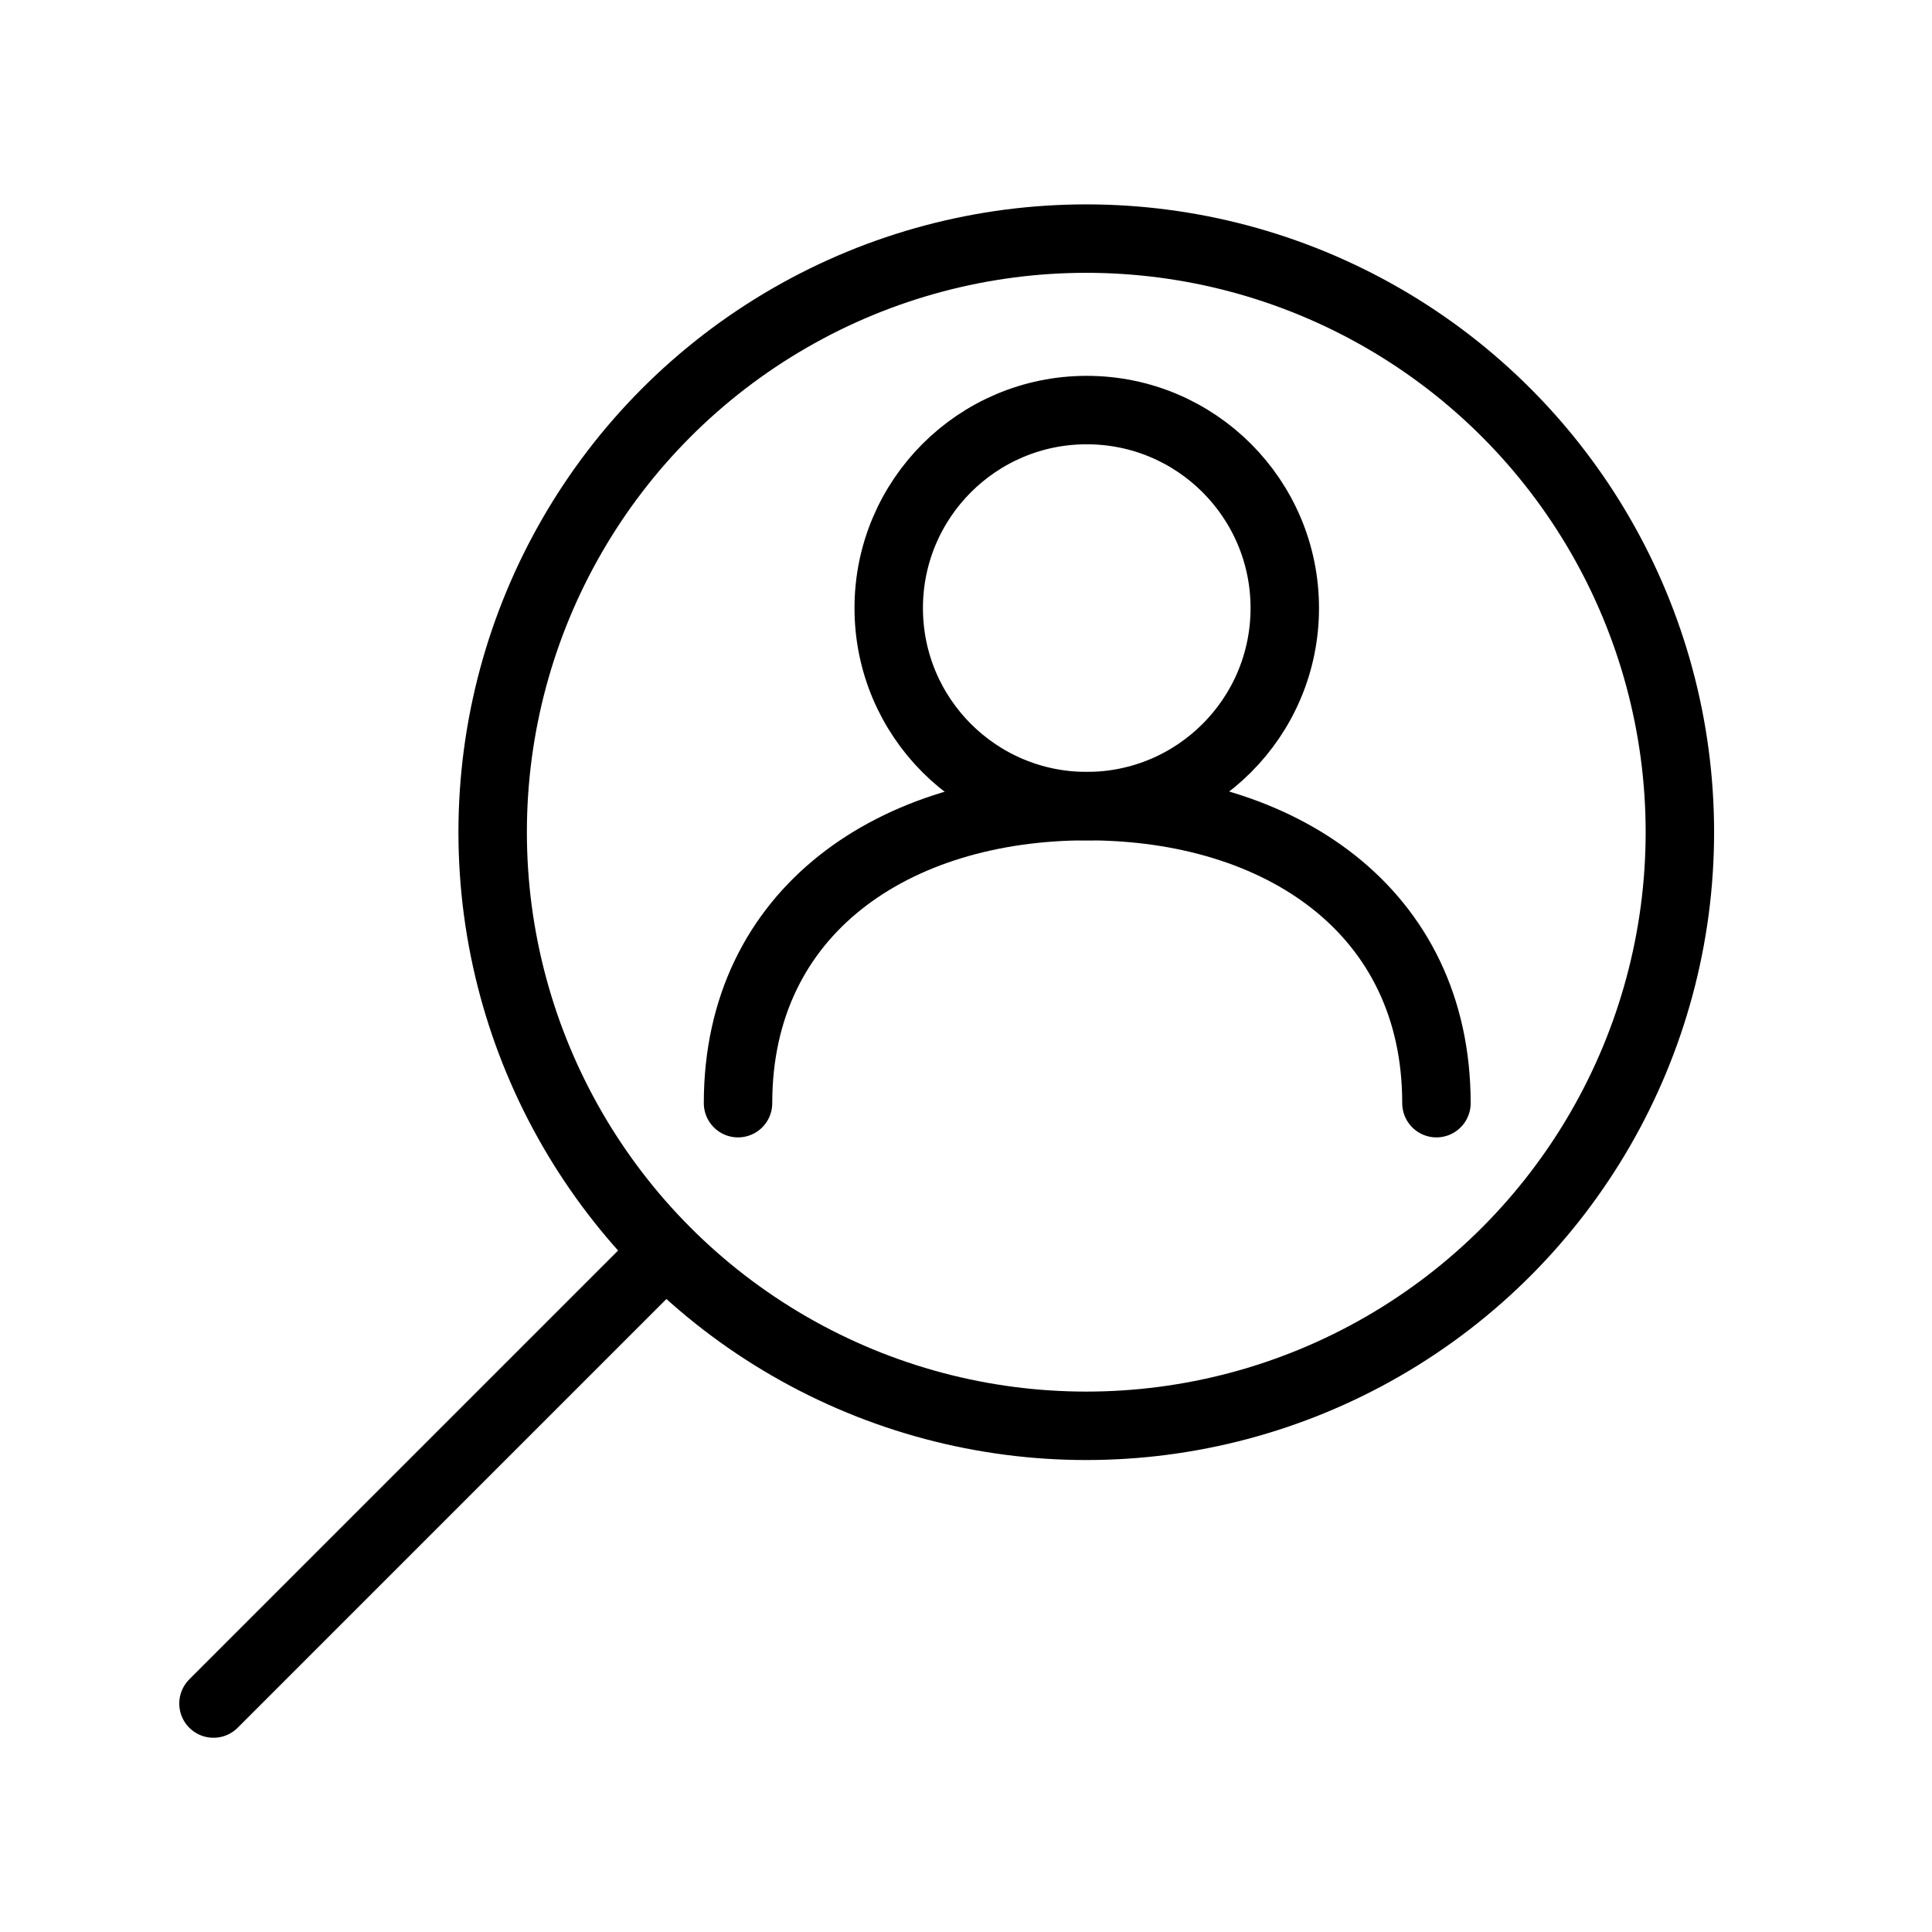 <?xml version="1.0" encoding="utf-8"?>
<!-- Generator: Adobe Illustrator 26.4.1, SVG Export Plug-In . SVG Version: 6.00 Build 0)  -->
<svg version="1.1" id="Lager_1" xmlns="http://www.w3.org/2000/svg" xmlns:xlink="http://www.w3.org/1999/xlink" x="0px" y="0px"
	 viewBox="0 0 40 40" style="enable-background:new 0 0 40 40;" xml:space="preserve">
<style type="text/css">
	.st0{fill:none;stroke:#000000;stroke-width:1.417;stroke-miterlimit:10;}
	.st1{fill:none;stroke:#000000;stroke-width:1.417;stroke-linecap:round;stroke-miterlimit:10;}
	
		.st2{fill-rule:evenodd;clip-rule:evenodd;fill:none;stroke:#000000;stroke-width:1.417;stroke-linecap:round;stroke-miterlimit:10;}
</style>
<g>
	<circle class="st0" cx="22.49" cy="17.23" r="12.29"/>
	<line class="st1" x1="13.46" y1="26.23" x2="4.42" y2="35.27"/>
	<circle class="st2" cx="22.5" cy="12.59" r="4.1"/>
	<path class="st2" d="M15.28,22.84c0-3.99,3.24-6.15,7.23-6.15s7.23,2.16,7.23,6.15"/>
</g>
</svg>
